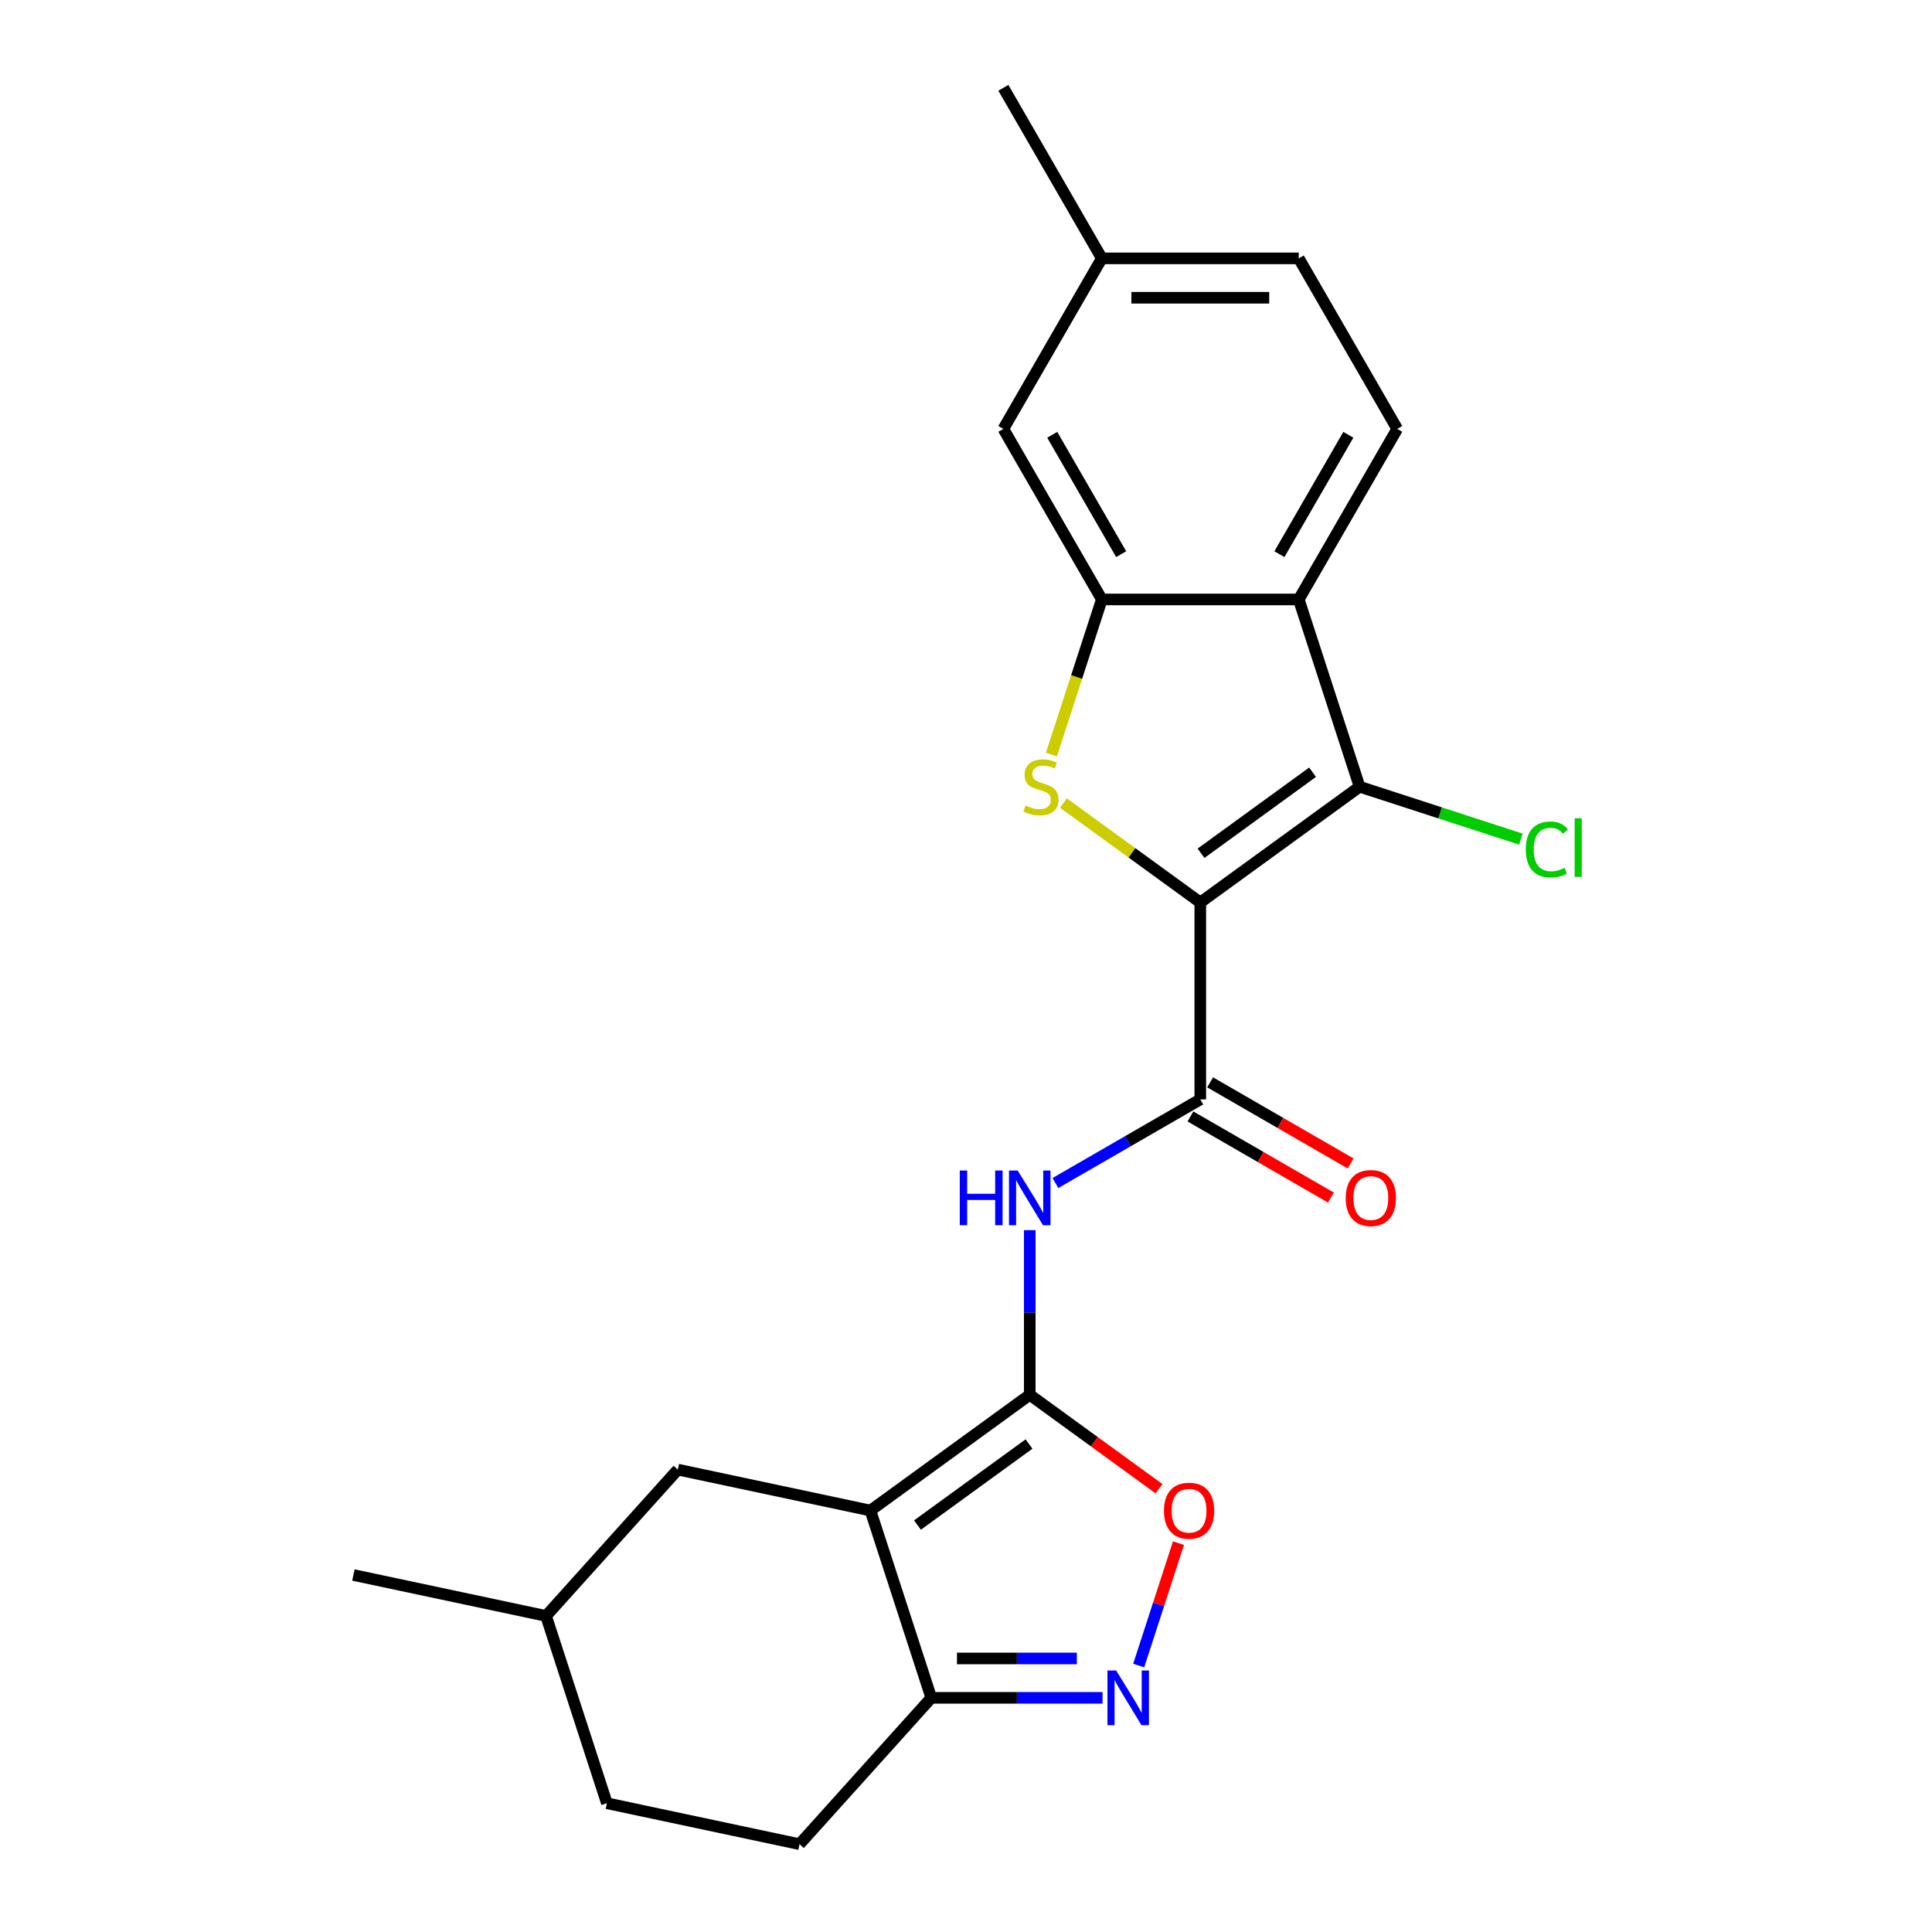 <?xml version='1.0' encoding='iso-8859-1'?>
<svg version='1.1' baseProfile='full'
              xmlns='http://www.w3.org/2000/svg'
                      xmlns:rdkit='http://www.rdkit.org/xml'
                      xmlns:xlink='http://www.w3.org/1999/xlink'
                  xml:space='preserve'
width='1000px' height='1000px' viewBox='0 0 1000 1000'>
<!-- END OF HEADER -->
<rect style='opacity:1.0;fill:#FFFFFF;stroke:none' width='1000' height='1000' x='0' y='0'> </rect>
<path class='bond-2' d='M 621.269,467.125 L 585.853,441.393' style='fill:none;fill-rule:evenodd;stroke:#000000;stroke-width:6px;stroke-linecap:butt;stroke-linejoin:miter;stroke-opacity:1' />
<path class='bond-2' d='M 585.853,441.393 L 550.436,415.661' style='fill:none;fill-rule:evenodd;stroke:#CCCC00;stroke-width:6px;stroke-linecap:butt;stroke-linejoin:miter;stroke-opacity:1' />
<path class='bond-3' d='M 621.269,467.125 L 703.731,407.212' style='fill:none;fill-rule:evenodd;stroke:#000000;stroke-width:6px;stroke-linecap:butt;stroke-linejoin:miter;stroke-opacity:1' />
<path class='bond-3' d='M 621.656,441.645 L 679.38,399.707' style='fill:none;fill-rule:evenodd;stroke:#000000;stroke-width:6px;stroke-linecap:butt;stroke-linejoin:miter;stroke-opacity:1' />
<path class='bond-4' d='M 621.269,467.125 L 621.269,569.053' style='fill:none;fill-rule:evenodd;stroke:#000000;stroke-width:6px;stroke-linecap:butt;stroke-linejoin:miter;stroke-opacity:1' />
<path class='bond-0' d='M 532.997,721.946 L 532.997,679.336' style='fill:none;fill-rule:evenodd;stroke:#000000;stroke-width:6px;stroke-linecap:butt;stroke-linejoin:miter;stroke-opacity:1' />
<path class='bond-0' d='M 532.997,679.336 L 532.997,636.726' style='fill:none;fill-rule:evenodd;stroke:#0000FF;stroke-width:6px;stroke-linecap:butt;stroke-linejoin:miter;stroke-opacity:1' />
<path class='bond-1' d='M 532.997,721.946 L 450.535,781.858' style='fill:none;fill-rule:evenodd;stroke:#000000;stroke-width:6px;stroke-linecap:butt;stroke-linejoin:miter;stroke-opacity:1' />
<path class='bond-1' d='M 532.61,747.425 L 474.886,789.364' style='fill:none;fill-rule:evenodd;stroke:#000000;stroke-width:6px;stroke-linecap:butt;stroke-linejoin:miter;stroke-opacity:1' />
<path class='bond-9' d='M 532.997,721.946 L 566.454,746.254' style='fill:none;fill-rule:evenodd;stroke:#000000;stroke-width:6px;stroke-linecap:butt;stroke-linejoin:miter;stroke-opacity:1' />
<path class='bond-9' d='M 566.454,746.254 L 599.91,770.562' style='fill:none;fill-rule:evenodd;stroke:#FF0000;stroke-width:6px;stroke-linecap:butt;stroke-linejoin:miter;stroke-opacity:1' />
<path class='bond-10' d='M 450.535,781.858 L 482.032,878.798' style='fill:none;fill-rule:evenodd;stroke:#000000;stroke-width:6px;stroke-linecap:butt;stroke-linejoin:miter;stroke-opacity:1' />
<path class='bond-12' d='M 450.535,781.858 L 350.834,760.666' style='fill:none;fill-rule:evenodd;stroke:#000000;stroke-width:6px;stroke-linecap:butt;stroke-linejoin:miter;stroke-opacity:1' />
<path class='bond-6' d='M 544.223,390.544 L 557.264,350.408' style='fill:none;fill-rule:evenodd;stroke:#CCCC00;stroke-width:6px;stroke-linecap:butt;stroke-linejoin:miter;stroke-opacity:1' />
<path class='bond-6' d='M 557.264,350.408 L 570.305,310.273' style='fill:none;fill-rule:evenodd;stroke:#000000;stroke-width:6px;stroke-linecap:butt;stroke-linejoin:miter;stroke-opacity:1' />
<path class='bond-5' d='M 703.731,407.212 L 672.234,310.273' style='fill:none;fill-rule:evenodd;stroke:#000000;stroke-width:6px;stroke-linecap:butt;stroke-linejoin:miter;stroke-opacity:1' />
<path class='bond-15' d='M 703.731,407.212 L 745.467,420.773' style='fill:none;fill-rule:evenodd;stroke:#000000;stroke-width:6px;stroke-linecap:butt;stroke-linejoin:miter;stroke-opacity:1' />
<path class='bond-15' d='M 745.467,420.773 L 787.203,434.334' style='fill:none;fill-rule:evenodd;stroke:#00CC00;stroke-width:6px;stroke-linecap:butt;stroke-linejoin:miter;stroke-opacity:1' />
<path class='bond-7' d='M 621.269,569.053 L 583.777,590.699' style='fill:none;fill-rule:evenodd;stroke:#000000;stroke-width:6px;stroke-linecap:butt;stroke-linejoin:miter;stroke-opacity:1' />
<path class='bond-7' d='M 583.777,590.699 L 546.285,612.345' style='fill:none;fill-rule:evenodd;stroke:#0000FF;stroke-width:6px;stroke-linecap:butt;stroke-linejoin:miter;stroke-opacity:1' />
<path class='bond-14' d='M 616.173,577.88 L 652.535,598.874' style='fill:none;fill-rule:evenodd;stroke:#000000;stroke-width:6px;stroke-linecap:butt;stroke-linejoin:miter;stroke-opacity:1' />
<path class='bond-14' d='M 652.535,598.874 L 688.897,619.868' style='fill:none;fill-rule:evenodd;stroke:#FF0000;stroke-width:6px;stroke-linecap:butt;stroke-linejoin:miter;stroke-opacity:1' />
<path class='bond-14' d='M 626.366,560.226 L 662.728,581.22' style='fill:none;fill-rule:evenodd;stroke:#000000;stroke-width:6px;stroke-linecap:butt;stroke-linejoin:miter;stroke-opacity:1' />
<path class='bond-14' d='M 662.728,581.22 L 699.09,602.213' style='fill:none;fill-rule:evenodd;stroke:#FF0000;stroke-width:6px;stroke-linecap:butt;stroke-linejoin:miter;stroke-opacity:1' />
<path class='bond-11' d='M 672.234,310.273 L 723.198,222' style='fill:none;fill-rule:evenodd;stroke:#000000;stroke-width:6px;stroke-linecap:butt;stroke-linejoin:miter;stroke-opacity:1' />
<path class='bond-11' d='M 662.224,286.839 L 697.899,225.048' style='fill:none;fill-rule:evenodd;stroke:#000000;stroke-width:6px;stroke-linecap:butt;stroke-linejoin:miter;stroke-opacity:1' />
<path class='bond-23' d='M 672.234,310.273 L 570.305,310.273' style='fill:none;fill-rule:evenodd;stroke:#000000;stroke-width:6px;stroke-linecap:butt;stroke-linejoin:miter;stroke-opacity:1' />
<path class='bond-13' d='M 570.305,310.273 L 519.341,222' style='fill:none;fill-rule:evenodd;stroke:#000000;stroke-width:6px;stroke-linecap:butt;stroke-linejoin:miter;stroke-opacity:1' />
<path class='bond-13' d='M 580.315,286.839 L 544.64,225.048' style='fill:none;fill-rule:evenodd;stroke:#000000;stroke-width:6px;stroke-linecap:butt;stroke-linejoin:miter;stroke-opacity:1' />
<path class='bond-8' d='M 589.39,862.09 L 599.684,830.408' style='fill:none;fill-rule:evenodd;stroke:#0000FF;stroke-width:6px;stroke-linecap:butt;stroke-linejoin:miter;stroke-opacity:1' />
<path class='bond-8' d='M 599.684,830.408 L 609.978,798.727' style='fill:none;fill-rule:evenodd;stroke:#FF0000;stroke-width:6px;stroke-linecap:butt;stroke-linejoin:miter;stroke-opacity:1' />
<path class='bond-25' d='M 570.673,878.798 L 526.353,878.798' style='fill:none;fill-rule:evenodd;stroke:#0000FF;stroke-width:6px;stroke-linecap:butt;stroke-linejoin:miter;stroke-opacity:1' />
<path class='bond-25' d='M 526.353,878.798 L 482.032,878.798' style='fill:none;fill-rule:evenodd;stroke:#000000;stroke-width:6px;stroke-linecap:butt;stroke-linejoin:miter;stroke-opacity:1' />
<path class='bond-25' d='M 557.377,858.412 L 526.353,858.412' style='fill:none;fill-rule:evenodd;stroke:#0000FF;stroke-width:6px;stroke-linecap:butt;stroke-linejoin:miter;stroke-opacity:1' />
<path class='bond-25' d='M 526.353,858.412 L 495.328,858.412' style='fill:none;fill-rule:evenodd;stroke:#000000;stroke-width:6px;stroke-linecap:butt;stroke-linejoin:miter;stroke-opacity:1' />
<path class='bond-16' d='M 482.032,878.798 L 413.829,954.545' style='fill:none;fill-rule:evenodd;stroke:#000000;stroke-width:6px;stroke-linecap:butt;stroke-linejoin:miter;stroke-opacity:1' />
<path class='bond-17' d='M 723.198,222 L 672.234,133.727' style='fill:none;fill-rule:evenodd;stroke:#000000;stroke-width:6px;stroke-linecap:butt;stroke-linejoin:miter;stroke-opacity:1' />
<path class='bond-19' d='M 350.834,760.666 L 282.63,836.414' style='fill:none;fill-rule:evenodd;stroke:#000000;stroke-width:6px;stroke-linecap:butt;stroke-linejoin:miter;stroke-opacity:1' />
<path class='bond-18' d='M 519.341,222 L 570.305,133.727' style='fill:none;fill-rule:evenodd;stroke:#000000;stroke-width:6px;stroke-linecap:butt;stroke-linejoin:miter;stroke-opacity:1' />
<path class='bond-26' d='M 413.829,954.545 L 314.128,933.353' style='fill:none;fill-rule:evenodd;stroke:#000000;stroke-width:6px;stroke-linecap:butt;stroke-linejoin:miter;stroke-opacity:1' />
<path class='bond-24' d='M 672.234,133.727 L 570.305,133.727' style='fill:none;fill-rule:evenodd;stroke:#000000;stroke-width:6px;stroke-linecap:butt;stroke-linejoin:miter;stroke-opacity:1' />
<path class='bond-24' d='M 656.944,154.113 L 585.594,154.113' style='fill:none;fill-rule:evenodd;stroke:#000000;stroke-width:6px;stroke-linecap:butt;stroke-linejoin:miter;stroke-opacity:1' />
<path class='bond-21' d='M 570.305,133.727 L 519.341,45.455' style='fill:none;fill-rule:evenodd;stroke:#000000;stroke-width:6px;stroke-linecap:butt;stroke-linejoin:miter;stroke-opacity:1' />
<path class='bond-20' d='M 282.63,836.414 L 314.128,933.353' style='fill:none;fill-rule:evenodd;stroke:#000000;stroke-width:6px;stroke-linecap:butt;stroke-linejoin:miter;stroke-opacity:1' />
<path class='bond-22' d='M 282.63,836.414 L 182.929,815.221' style='fill:none;fill-rule:evenodd;stroke:#000000;stroke-width:6px;stroke-linecap:butt;stroke-linejoin:miter;stroke-opacity:1' />
<path  class='atom-3' d='M 530.807 416.932
Q 531.127 417.052, 532.447 417.612
Q 533.767 418.172, 535.207 418.532
Q 536.687 418.852, 538.127 418.852
Q 540.807 418.852, 542.367 417.572
Q 543.927 416.252, 543.927 413.972
Q 543.927 412.412, 543.127 411.452
Q 542.367 410.492, 541.167 409.972
Q 539.967 409.452, 537.967 408.852
Q 535.447 408.092, 533.927 407.372
Q 532.447 406.652, 531.367 405.132
Q 530.327 403.612, 530.327 401.052
Q 530.327 397.492, 532.727 395.292
Q 535.167 393.092, 539.967 393.092
Q 543.247 393.092, 546.967 394.652
L 546.047 397.732
Q 542.647 396.332, 540.087 396.332
Q 537.327 396.332, 535.807 397.492
Q 534.287 398.612, 534.327 400.572
Q 534.327 402.092, 535.087 403.012
Q 535.887 403.932, 537.007 404.452
Q 538.167 404.972, 540.087 405.572
Q 542.647 406.372, 544.167 407.172
Q 545.687 407.972, 546.767 409.612
Q 547.887 411.212, 547.887 413.972
Q 547.887 417.892, 545.247 420.012
Q 542.647 422.092, 538.287 422.092
Q 535.767 422.092, 533.847 421.532
Q 531.967 421.012, 529.727 420.092
L 530.807 416.932
' fill='#CCCC00'/>
<path  class='atom-8' d='M 496.777 605.857
L 500.617 605.857
L 500.617 617.897
L 515.097 617.897
L 515.097 605.857
L 518.937 605.857
L 518.937 634.177
L 515.097 634.177
L 515.097 621.097
L 500.617 621.097
L 500.617 634.177
L 496.777 634.177
L 496.777 605.857
' fill='#0000FF'/>
<path  class='atom-8' d='M 526.737 605.857
L 536.017 620.857
Q 536.937 622.337, 538.417 625.017
Q 539.897 627.697, 539.977 627.857
L 539.977 605.857
L 543.737 605.857
L 543.737 634.177
L 539.857 634.177
L 529.897 617.777
Q 528.737 615.857, 527.497 613.657
Q 526.297 611.457, 525.937 610.777
L 525.937 634.177
L 522.257 634.177
L 522.257 605.857
L 526.737 605.857
' fill='#0000FF'/>
<path  class='atom-9' d='M 577.701 864.638
L 586.981 879.638
Q 587.901 881.118, 589.381 883.798
Q 590.861 886.478, 590.941 886.638
L 590.941 864.638
L 594.701 864.638
L 594.701 892.958
L 590.821 892.958
L 580.861 876.558
Q 579.701 874.638, 578.461 872.438
Q 577.261 870.238, 576.901 869.558
L 576.901 892.958
L 573.221 892.958
L 573.221 864.638
L 577.701 864.638
' fill='#0000FF'/>
<path  class='atom-10' d='M 602.459 781.938
Q 602.459 775.138, 605.819 771.338
Q 609.179 767.538, 615.459 767.538
Q 621.739 767.538, 625.099 771.338
Q 628.459 775.138, 628.459 781.938
Q 628.459 788.818, 625.059 792.738
Q 621.659 796.618, 615.459 796.618
Q 609.219 796.618, 605.819 792.738
Q 602.459 788.858, 602.459 781.938
M 615.459 793.418
Q 619.779 793.418, 622.099 790.538
Q 624.459 787.618, 624.459 781.938
Q 624.459 776.378, 622.099 773.578
Q 619.779 770.738, 615.459 770.738
Q 611.139 770.738, 608.779 773.538
Q 606.459 776.338, 606.459 781.938
Q 606.459 787.658, 608.779 790.538
Q 611.139 793.418, 615.459 793.418
' fill='#FF0000'/>
<path  class='atom-15' d='M 696.542 620.097
Q 696.542 613.297, 699.902 609.497
Q 703.262 605.697, 709.542 605.697
Q 715.822 605.697, 719.182 609.497
Q 722.542 613.297, 722.542 620.097
Q 722.542 626.977, 719.142 630.897
Q 715.742 634.777, 709.542 634.777
Q 703.302 634.777, 699.902 630.897
Q 696.542 627.017, 696.542 620.097
M 709.542 631.577
Q 713.862 631.577, 716.182 628.697
Q 718.542 625.777, 718.542 620.097
Q 718.542 614.537, 716.182 611.737
Q 713.862 608.897, 709.542 608.897
Q 705.222 608.897, 702.862 611.697
Q 700.542 614.497, 700.542 620.097
Q 700.542 625.817, 702.862 628.697
Q 705.222 631.577, 709.542 631.577
' fill='#FF0000'/>
<path  class='atom-16' d='M 789.751 439.69
Q 789.751 432.65, 793.031 428.97
Q 796.351 425.25, 802.631 425.25
Q 808.471 425.25, 811.591 429.37
L 808.951 431.53
Q 806.671 428.53, 802.631 428.53
Q 798.351 428.53, 796.071 431.41
Q 793.831 434.25, 793.831 439.69
Q 793.831 445.29, 796.151 448.17
Q 798.511 451.05, 803.071 451.05
Q 806.191 451.05, 809.831 449.17
L 810.951 452.17
Q 809.471 453.13, 807.231 453.69
Q 804.991 454.25, 802.511 454.25
Q 796.351 454.25, 793.031 450.49
Q 789.751 446.73, 789.751 439.69
' fill='#00CC00'/>
<path  class='atom-16' d='M 815.031 423.53
L 818.711 423.53
L 818.711 453.89
L 815.031 453.89
L 815.031 423.53
' fill='#00CC00'/>
</svg>
